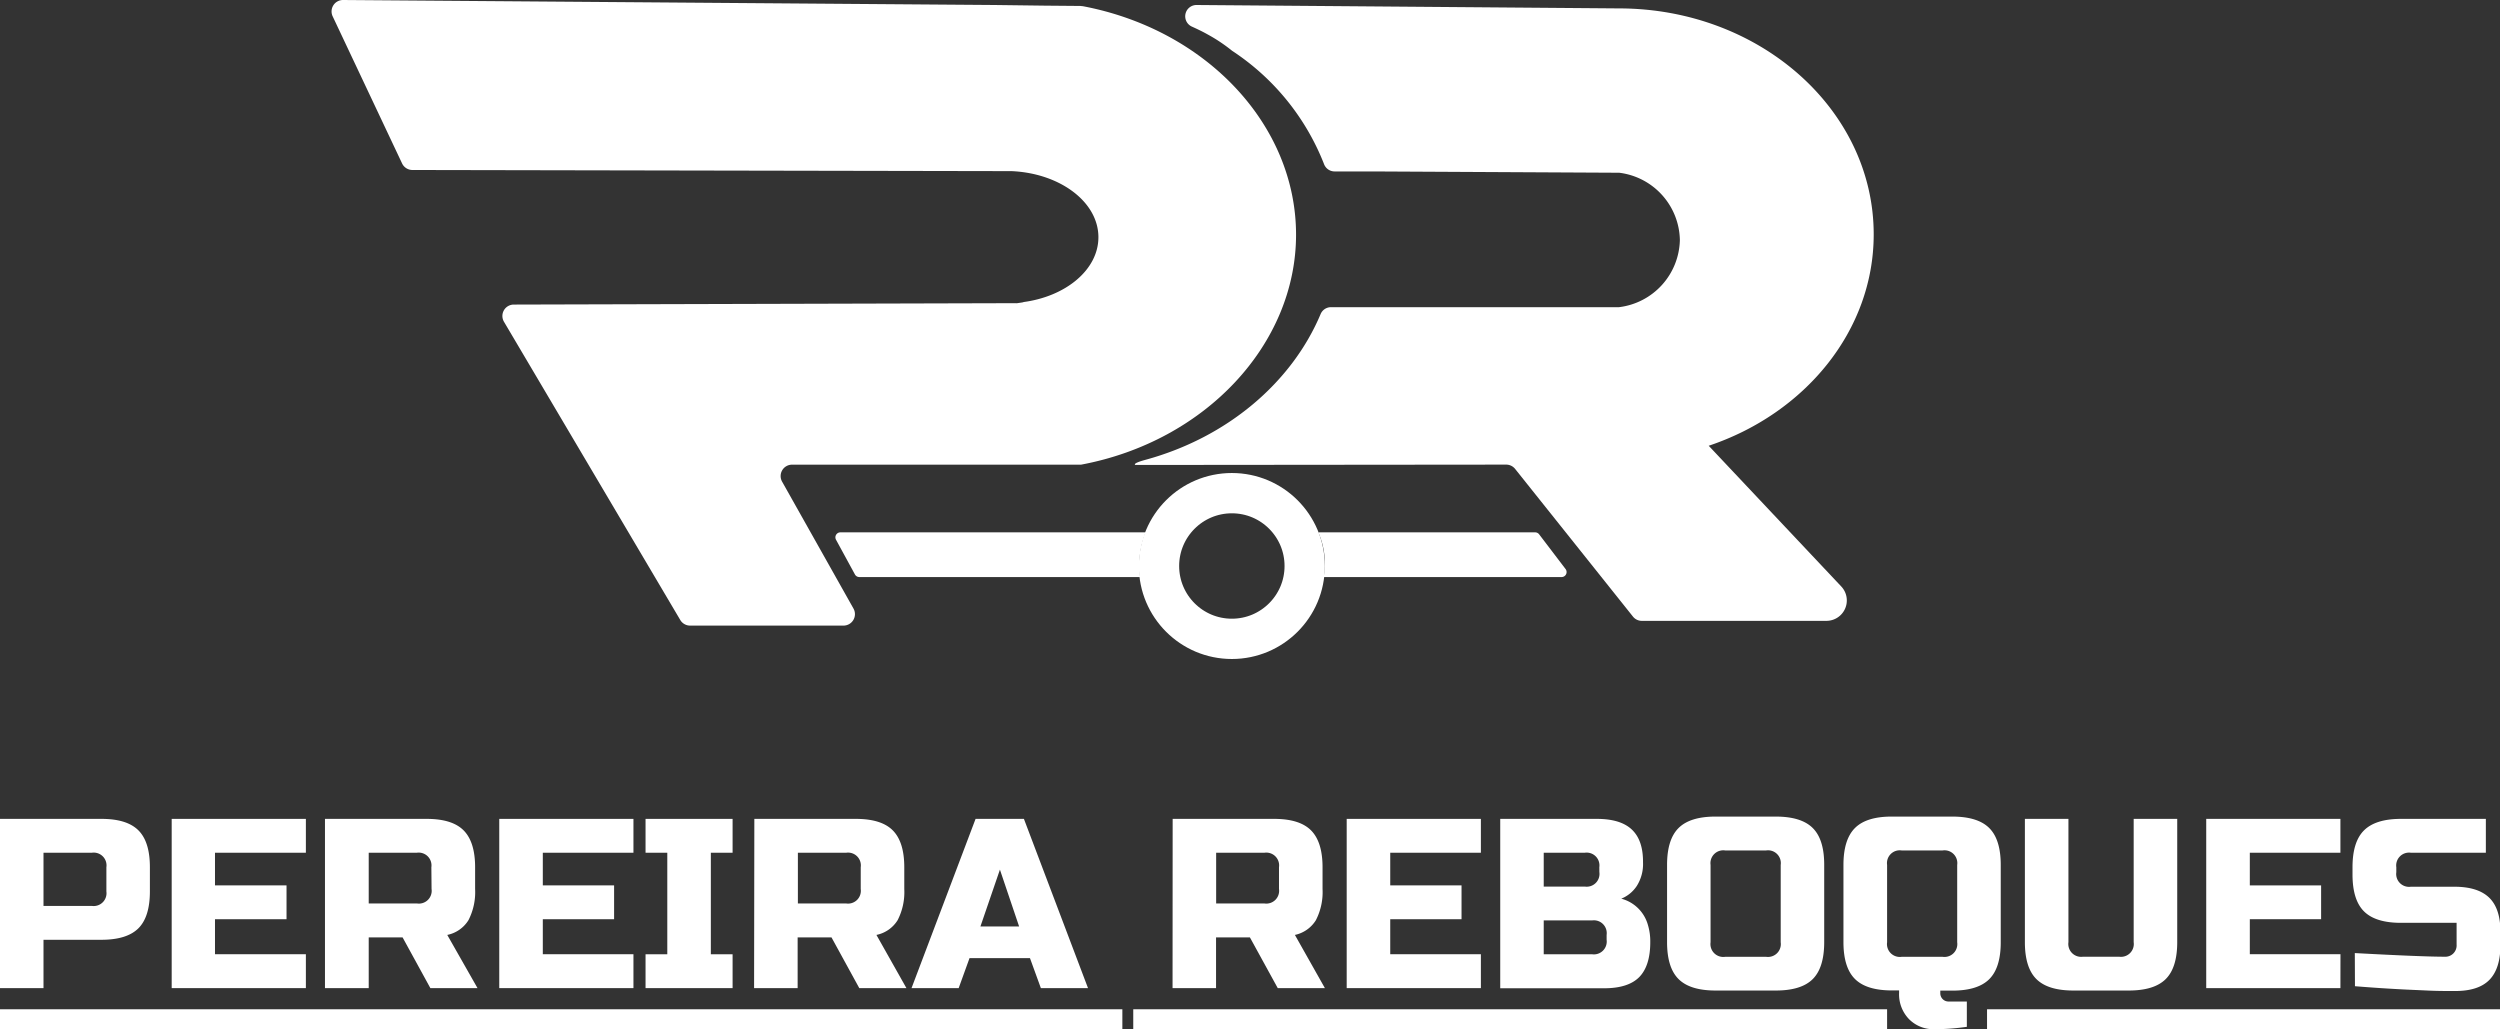 <svg xmlns="http://www.w3.org/2000/svg" viewBox="0 0 500.04 205.86"><rect x="0" y="0" width="500.04" height="205.86" fill="#333333" stroke="none"/><defs><style>.cls-1{fill:#fff;}.cls-2{fill:none;stroke:#fff;stroke-miterlimit:10;stroke-width:8.06px;}</style></defs><g id="Camada_2" data-name="Camada 2"><g id="Camada_1-2" data-name="Camada 1"><rect class="cls-1" y="201.87" width="224.49" height="3.99"/><rect class="cls-1" x="226.67" y="201.87" width="150.78" height="3.99"/><rect class="cls-1" x="397.44" y="201.87" width="102.6" height="3.99"/><path class="cls-1" d="M0,163.79H20.31c3.39,0,5.84.76,7.38,2.3s2.29,4,2.29,7.37v4.84q0,5.07-2.29,7.37c-1.54,1.53-4,2.3-7.38,2.3H8.7v9.67H0Zm21.28,9.67a2.56,2.56,0,0,0-2.9-2.9H8.7V181.2h9.68a2.57,2.57,0,0,0,2.9-2.9Z"/><path class="cls-1" d="M61.18,197.64H34.34V163.79H61.18v6.77H43v6.53H57.31v6.77H43v7H61.18Z"/><path class="cls-1" d="M65,163.79H85.35c3.39,0,5.85.76,7.38,2.3s2.3,4,2.3,7.37v4.35a12.26,12.26,0,0,1-1.33,6.24A6.52,6.52,0,0,1,89.46,187l6.05,10.64H86.08l-5.56-10.15H73.75v10.15H65Zm21.28,9.67a2.56,2.56,0,0,0-2.9-2.9H73.75v10.15h9.67a2.56,2.56,0,0,0,2.9-2.9Z"/><path class="cls-1" d="M126.7,197.64H99.86V163.79H126.7v6.77H108.57v6.53h14.26v6.77H108.57v7H126.7Z"/><path class="cls-1" d="M146.53,197.64H129.12v-6.77h4.35V170.56h-4.35v-6.77h17.41v6.77h-4.35v20.31h4.35Z"/><path class="cls-1" d="M150.88,163.79h20.31c3.39,0,5.85.76,7.38,2.3s2.3,4,2.3,7.37v4.35a12.26,12.26,0,0,1-1.33,6.24A6.52,6.52,0,0,1,175.3,187l6,10.64h-9.43l-5.56-10.15h-6.77v10.15h-8.71Zm21.28,9.67a2.56,2.56,0,0,0-2.9-2.9h-9.67v10.15h9.67a2.56,2.56,0,0,0,2.9-2.9Z"/><path class="cls-1" d="M191.75,197.64h-9.43l12.81-33.85h9.67l12.82,33.85h-9.43l-2.18-6H193.92Zm4.35-12.33h7.74L200,173.94Z"/><path class="cls-1" d="M234.55,163.79h20.31c3.38,0,5.84.76,7.37,2.3s2.3,4,2.3,7.37v4.35a12.26,12.26,0,0,1-1.33,6.24A6.52,6.52,0,0,1,259,187L265,197.64h-9.43L250,187.49h-6.77v10.15h-8.7Zm21.27,9.67a2.56,2.56,0,0,0-2.9-2.9h-9.67v10.15h9.67a2.56,2.56,0,0,0,2.9-2.9Z"/><path class="cls-1" d="M296.2,197.64H269.36V163.79H296.2v6.77H278.07v6.53h14.26v6.77H278.07v7H296.2Z"/><path class="cls-1" d="M300.07,163.79h19.34q4.74,0,7,2.15t2.22,6.55a8.18,8.18,0,0,1-1.25,4.72,6.74,6.74,0,0,1-3.1,2.54,7.51,7.51,0,0,1,5.32,5.22,11.43,11.43,0,0,1,.48,3.48q0,4.74-2.22,7c-1.48,1.48-3.81,2.22-7,2.22H300.07Zm19.82,9.67a2.56,2.56,0,0,0-2.9-2.9h-8.22v6.77H317a2.56,2.56,0,0,0,2.9-2.9ZM321.35,187a2.57,2.57,0,0,0-2.9-2.9h-9.68v6.77h9.68a2.57,2.57,0,0,0,2.9-2.9Z"/><path class="cls-1" d="M364.87,188.45q0,5.09-2.29,7.38t-7.38,2.29H343.11q-5.07,0-7.37-2.29c-1.54-1.53-2.3-4-2.3-7.38V173c0-3.39.76-5.85,2.3-7.38s4-2.29,7.37-2.29H355.2q5.08,0,7.38,2.29t2.29,7.38ZM356.17,173a2.56,2.56,0,0,0-2.9-2.9h-8.22a2.57,2.57,0,0,0-2.91,2.9v15.47a2.57,2.57,0,0,0,2.91,2.91h8.22a2.57,2.57,0,0,0,2.9-2.91Z"/><path class="cls-1" d="M393.4,205.38a46,46,0,0,1-6.47.48,6.87,6.87,0,0,1-5.08-2,7.13,7.13,0,0,1-2-5.27v-.49h-1.46q-5.07,0-7.37-2.29t-2.3-7.38V173q0-5.08,2.3-7.38t7.37-2.29H390.5q5.08,0,7.38,2.29t2.3,7.38v15.47q0,5.09-2.3,7.38t-7.38,2.29h-2.41v.49a1.64,1.64,0,0,0,1.69,1.69h3.62ZM391.47,173a2.56,2.56,0,0,0-2.9-2.9h-8.22a2.56,2.56,0,0,0-2.9,2.9v15.47a2.57,2.57,0,0,0,2.9,2.91h8.22a2.57,2.57,0,0,0,2.9-2.91Z"/><path class="cls-1" d="M426.77,163.79h8.71v24.66q0,5.09-2.3,7.38t-7.37,2.29H414.68q-5.07,0-7.37-2.29t-2.3-7.38V163.79h8.71v24.66a2.57,2.57,0,0,0,2.9,2.91h7.25a2.57,2.57,0,0,0,2.9-2.91Z"/><path class="cls-1" d="M468.12,197.64H441.28V163.79h26.84v6.77H450v6.53h14.26v6.77H450v7h18.13Z"/><path class="cls-1" d="M471,190.63q13.26.72,17.95.73a2.26,2.26,0,0,0,2.41-2.42v-4.36H480.21q-5.07,0-7.37-2.29c-1.54-1.53-2.3-4-2.3-7.38v-1.45c0-3.38.76-5.84,2.3-7.37s4-2.3,7.37-2.3h17v6.77h-15a2.57,2.57,0,0,0-2.91,2.9v1a2.57,2.57,0,0,0,2.91,2.9h8.7q4.74,0,7,2.22t2.22,7v2.42q0,4.74-2.22,7t-7,2.22c-1.64,0-3.39,0-5.22-.09l-4.45-.2q-4.94-.24-10.21-.67Z"/><path class="cls-1" d="M203.36,60.64l-100.55.28a2.28,2.28,0,0,0-2,3.45L136.06,124a2.28,2.28,0,0,0,2,1.13h30.65a2.29,2.29,0,0,0,2-3.41L156.44,96.35a2.28,2.28,0,0,1,2-3.41h57.33l.46,0c24.87-4.65,43-24.08,43-46s-17.9-41-42.64-45.7l-.52-.05-7-.06L198.91,1,68.63,0a2.29,2.29,0,0,0-2.09,3.27L80.4,32.64A2.29,2.29,0,0,0,82.47,34l119.88.23v0c9.68.43,17.35,6.17,17.35,13.22,0,6.52-6.58,11.93-15.24,13l.31,0-1.5.22"/><path class="cls-1" d="M301.27,92.93a2.29,2.29,0,0,1,1.77.85l23.58,29.55a2.25,2.25,0,0,0,1.76.85h36.9a4.08,4.08,0,0,0,3-6.88L341.77,89.16h0c19.27-6.46,33-23,33-42.28,0-25-22.85-45.2-51-45.2L239.35,1a2.26,2.26,0,0,0-1,4.3c1.08.49,2.16,1,3.24,1.61a32.42,32.42,0,0,1,4.84,3.24A48.08,48.08,0,0,1,264.82,32.8a2.25,2.25,0,0,0,2.09,1.49l7.74,0,49.05.26.16,0A13.82,13.82,0,0,1,336,48a13.84,13.84,0,0,1-12.17,13.44l-.16,0H266.21a2.25,2.25,0,0,0-2.07,1.39C258.38,76.51,245.47,87.54,229,92c-2.68.74-1.91,1-1.91,1"/><path class="cls-1" d="M313.12,113.79l-5.27-6.92a1,1,0,0,0-.8-.39H263.69a15.54,15.54,0,0,1,1.07,8.94h47.56A1,1,0,0,0,313.12,113.79Z"/><path class="cls-1" d="M227.85,113.18a18.41,18.41,0,0,1,1.3-6.7h-61a1,1,0,0,0-.91,1.52l3.75,6.88a1,1,0,0,0,.91.54h56.13A18.27,18.27,0,0,1,227.85,113.18Z"/><circle class="cls-2" cx="246.39" cy="113.21" r="14.57"/></g></g></svg>
